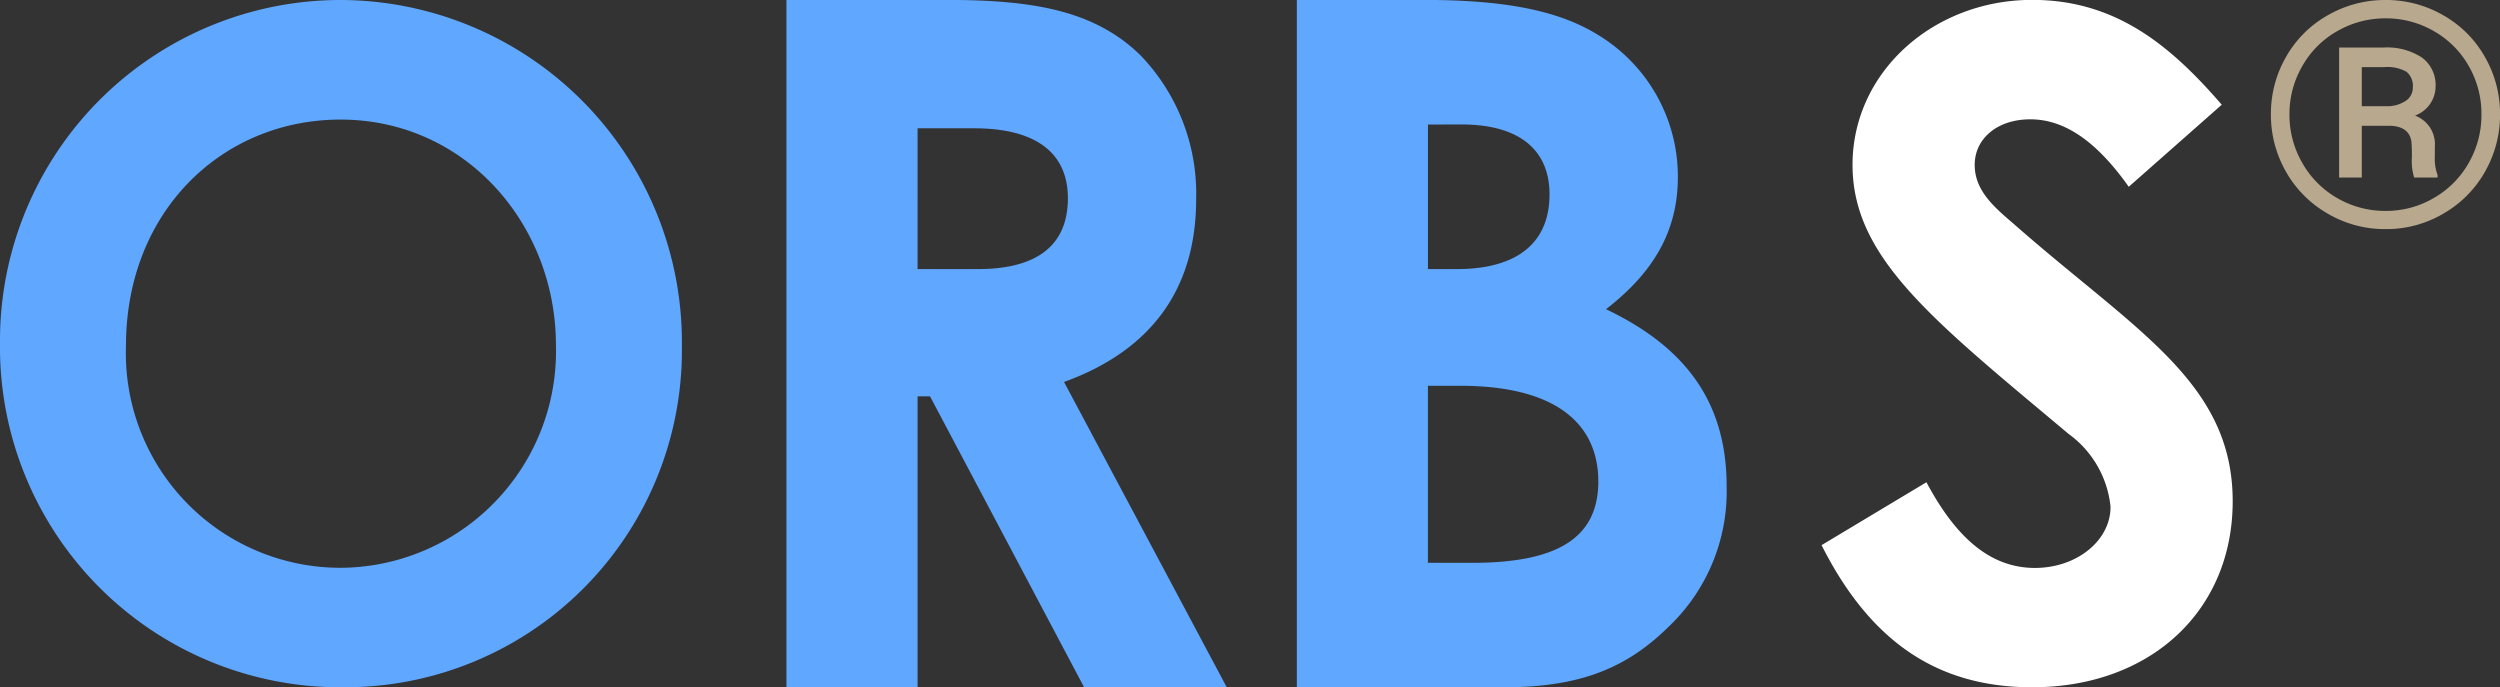 <svg xmlns="http://www.w3.org/2000/svg" width="132.234" height="36.357" viewBox="0 0 132.234 36.357">
  <rect x="0" y="0" width="132.234" height="36.357" fill="#333333" stroke="none"/>
  <g id="Group_172126" data-name="Group 172126" transform="translate(-2142.766 184.678)">
    <g id="Group_171929" data-name="Group 171929" transform="translate(2142.766 -184.678)">
      <path id="Path_91055" data-name="Path 91055" d="M.879-8.367a6.026,6.026,0,0,1,.8-3.036,5.811,5.811,0,0,1,2.212-2.206,6.064,6.064,0,0,1,3.053-.805,6.041,6.041,0,0,1,3.049.805A5.819,5.819,0,0,1,12.2-11.4,6.026,6.026,0,0,1,13-8.367a6.084,6.084,0,0,1-.769,2.987,5.9,5.9,0,0,1-2.182,2.238,5.933,5.933,0,0,1-3.1.846,5.961,5.961,0,0,1-3.1-.838,5.9,5.9,0,0,1-2.191-2.23A6.063,6.063,0,0,1,.879-8.367Zm.982,0a5.076,5.076,0,0,0,.683,2.578A4.945,4.945,0,0,0,4.4-3.93a5.03,5.03,0,0,0,2.541.672A5,5,0,0,0,9.5-3.943,4.956,4.956,0,0,0,11.345-5.8a5.085,5.085,0,0,0,.67-2.566,5.048,5.048,0,0,0-.67-2.554A4.906,4.906,0,0,0,9.5-12.767a5.046,5.046,0,0,0-2.554-.676,5.077,5.077,0,0,0-2.545.668,4.883,4.883,0,0,0-1.858,1.85A5.049,5.049,0,0,0,1.861-8.367Zm3.826.607v2.736h-1.2V-11.9H6.84a3.374,3.374,0,0,1,2.028.53A1.8,1.8,0,0,1,9.59-9.824,1.651,1.651,0,0,1,8.5-8.3a1.611,1.611,0,0,1,1.05,1.651v.494a2.524,2.524,0,0,0,.145,1v.13H8.454a3.087,3.087,0,0,1-.12-1.04,8.019,8.019,0,0,0-.026-.886q-.137-.777-1.119-.81Zm0-1.036H7.019a1.757,1.757,0,0,0,.991-.283.825.825,0,0,0,.376-.7.976.976,0,0,0-.333-.838,2.084,2.084,0,0,0-1.187-.247H5.687Z" transform="translate(119.237 14.414)" fill="#b8a88e"/>
      <g id="Group_169558" data-name="Group 169558" transform="translate(0)">
        <path id="Path_87999" data-name="Path 87999" d="M-12.528-60.352A18.02,18.02,0,0,0-30.586-42.2,17.992,17.992,0,0,0-12.432-24,17.817,17.817,0,0,0,5.481-42.053,18.1,18.1,0,0,0-12.528-60.352Zm-.048,6.325c6.615,0,11.395,5.552,11.395,11.926A11.456,11.456,0,0,1-12.48-30.32,11.353,11.353,0,0,1-23.923-42.053C-23.923-49.2-18.805-54.027-12.577-54.027Z" transform="translate(30.586 60.352)" fill="#5fa7ff"/>
        <path id="Path_88000" data-name="Path 88000" d="M-16.318-22.519h6.937V-37.913h.658L-.57-22.519H6.975L-1.634-38.672c4.608-1.671,6.988-4.912,6.988-9.671a10.545,10.545,0,0,0-2.937-7.6c-2.431-2.38-5.671-2.937-10.279-2.937h-8.456Zm6.937-29.571h2.988c3.291,0,4.962,1.317,4.962,3.7,0,2.481-1.62,3.747-4.76,3.747h-3.19Z" transform="translate(57.915 58.876)" fill="#5fa7ff"/>
        <path id="Path_88001" data-name="Path 88001" d="M-6.22-22.519c3.7,0,6.329-.76,8.76-3.139A9.869,9.869,0,0,0,5.68-33.153c0-4.405-2.127-7.342-6.38-9.368,2.481-1.924,3.8-4.1,3.8-6.988a8.756,8.756,0,0,0-4.355-7.6c-2.279-1.367-5.367-1.772-9.165-1.772h-6.633v36.357ZM-8.347-52.293c3.089,0,4.659,1.367,4.659,3.7,0,2.532-1.671,3.95-4.912,3.95h-1.519v-7.646ZM-8.4-38.47c4.861,0,7.292,1.874,7.292,5.064,0,3.089-2.329,4.3-6.684,4.3h-2.329V-38.47Z" transform="translate(85.648 58.876)" fill="#5fa7ff"/>
        <path id="Path_88002" data-name="Path 88002" d="M-19.68-31.517C-17.124-26.455-13.6-24-8.542-24c6.268,0,10.608-4.05,10.608-9.837,0-6.317-5.159-9.017-11.621-14.707-1.013-.868-2.025-1.736-2.025-3.086,0-1.4,1.205-2.411,2.941-2.411,1.881,0,3.568,1.254,5.208,3.568l4.918-4.34c-2.748-3.182-5.642-5.545-10.029-5.545-5.208,0-9.5,3.809-9.5,8.728S-13.8-43.427-6.613-37.4a5.422,5.422,0,0,1,2.218,3.857c0,1.784-1.784,3.231-4,3.231-2.314,0-4.147-1.543-5.738-4.533Z" transform="translate(116.029 60.352)" fill="#fff"/>
      </g>
    </g>
  </g>
</svg>
